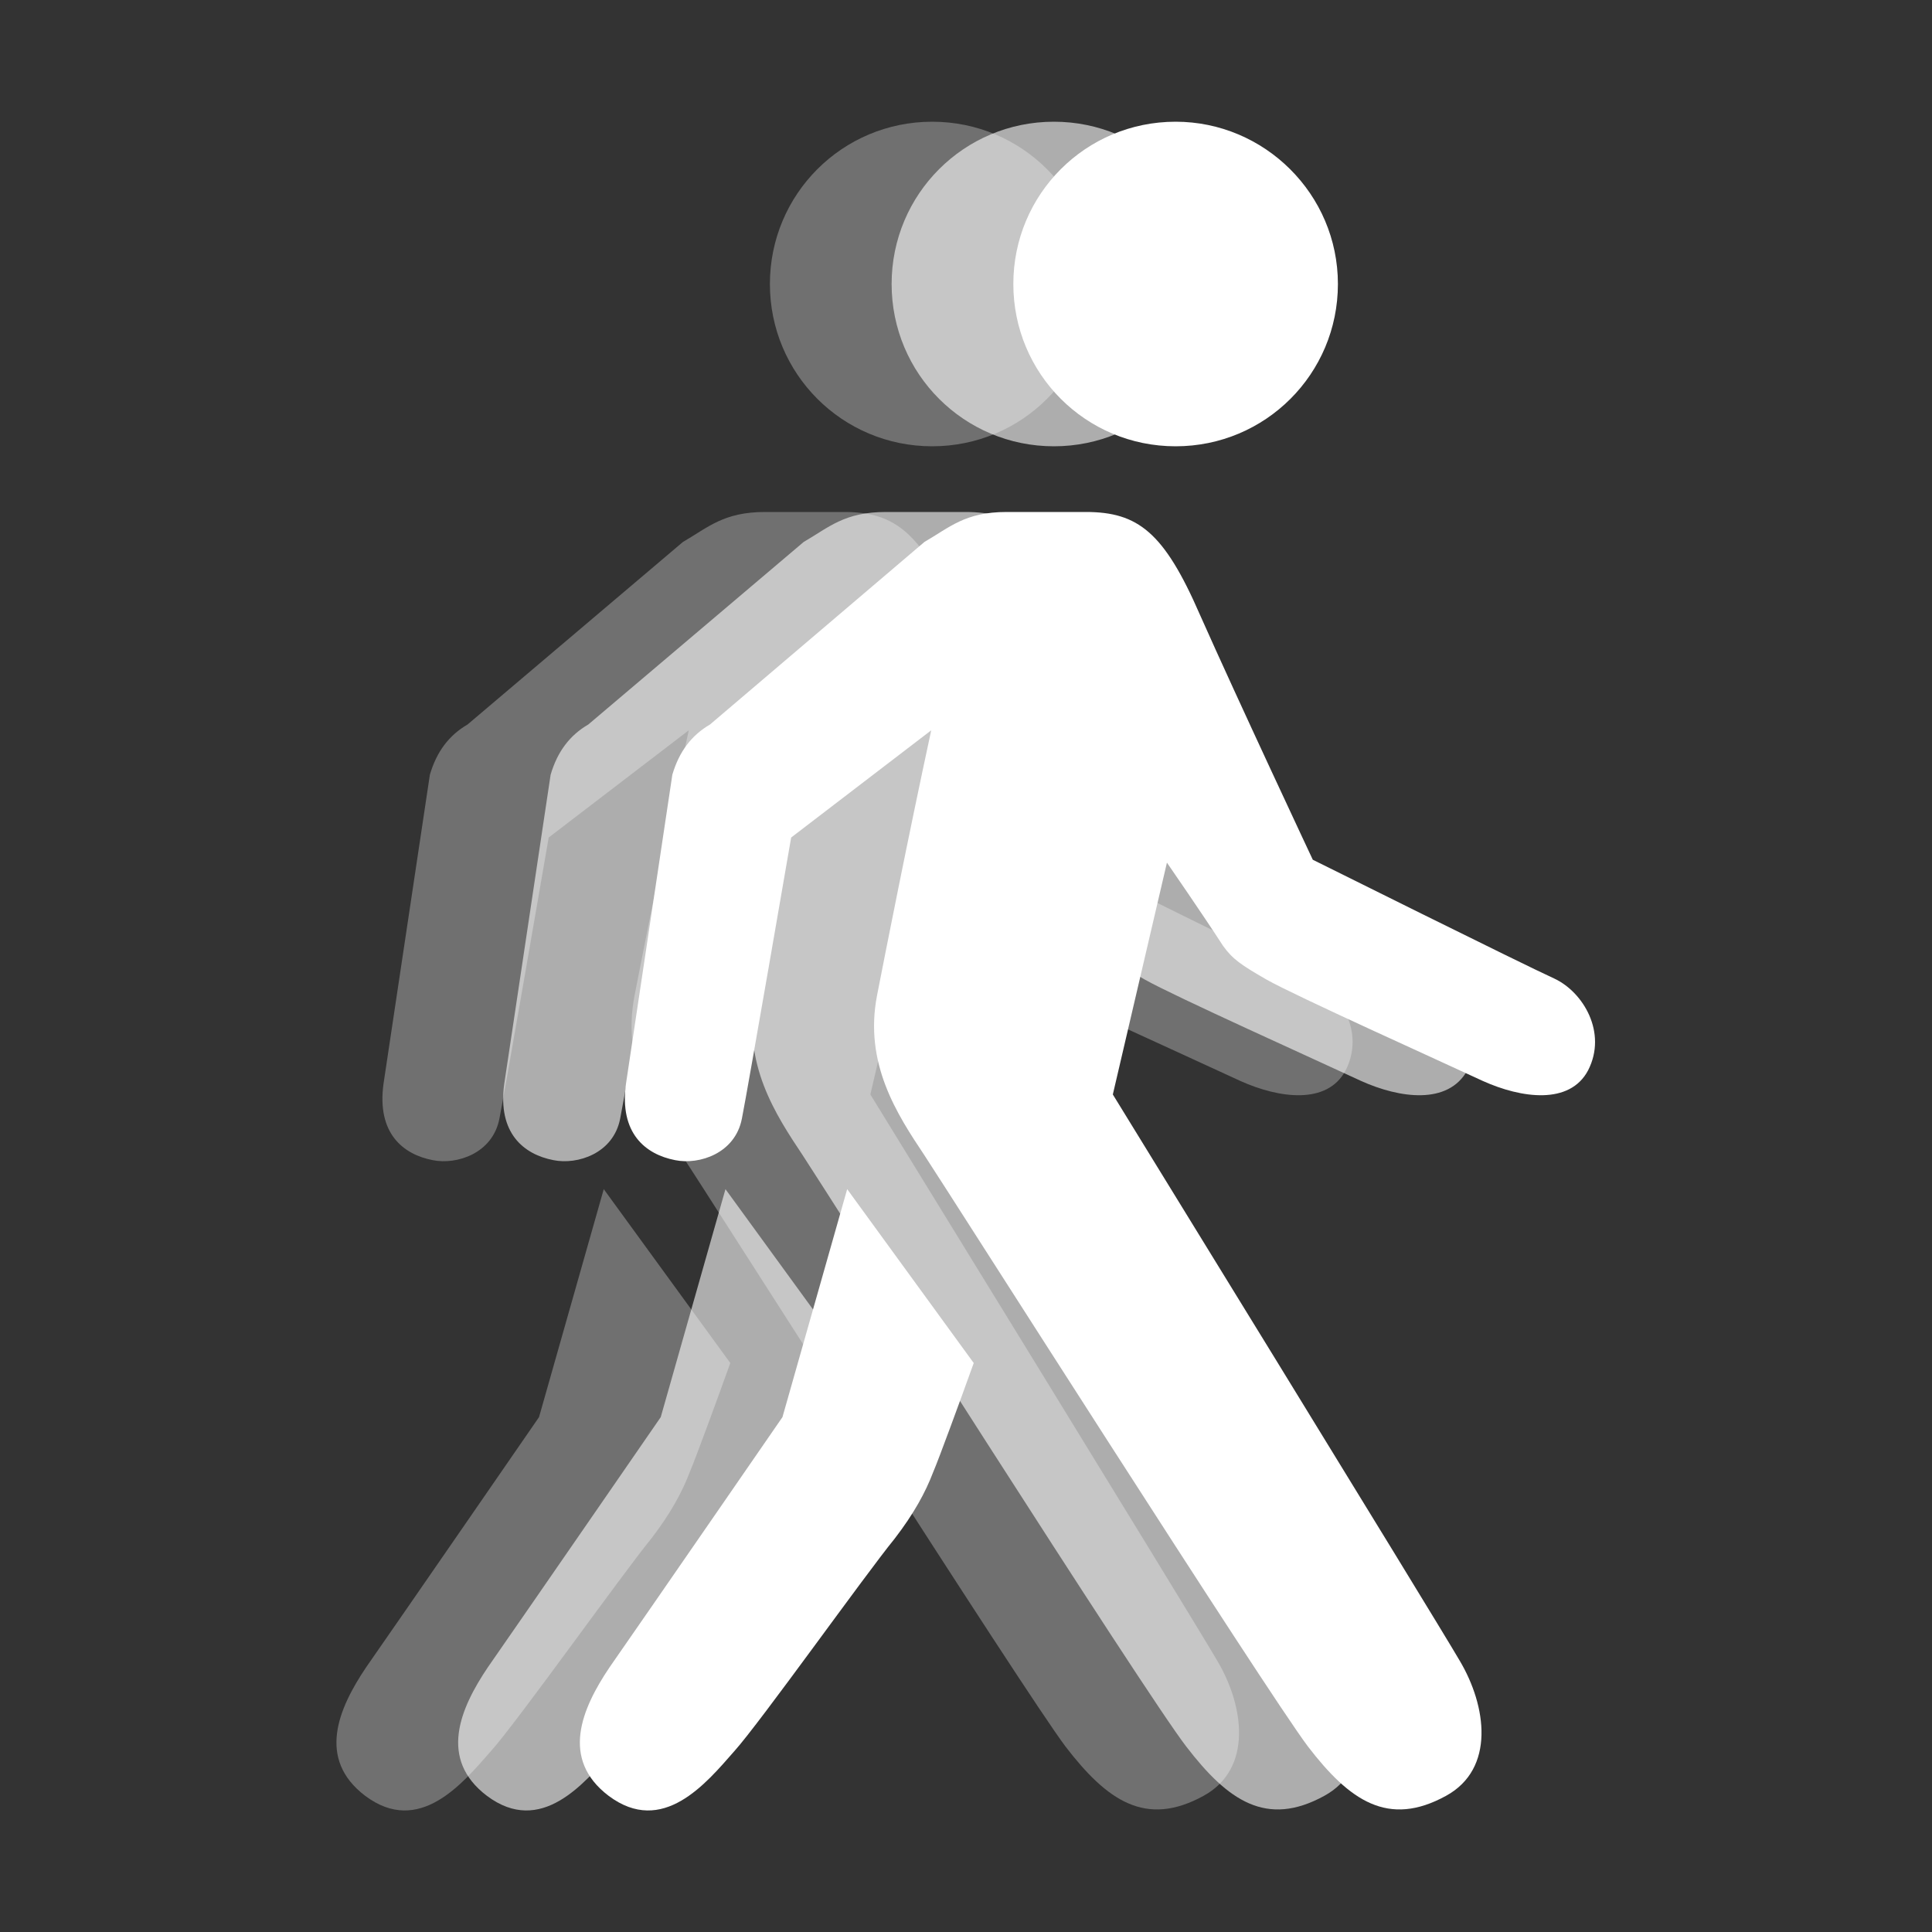 <?xml version="1.0" encoding="utf-8"?>
<!-- Generator: Adobe Illustrator 21.1.0, SVG Export Plug-In . SVG Version: 6.00 Build 0)  -->
<svg version="1.1" xmlns="http://www.w3.org/2000/svg" x="0px" y="0px"
	 viewBox="0 0 200 200" style="enable-background:new 0 0 200 200;" xml:space="preserve">
<rect x="0" y="0" width="200" height="200" fill="#333333" stroke="none"/>
<style type="text/css">
	.st0{display:none;}
	.st1{display:inline;fill:#A8A8A8;stroke:#858585;stroke-miterlimit:10;}
	.st2{display:inline;}
	.st3{fill:none;stroke:#FFFFFF;stroke-width:4.392;stroke-miterlimit:10;}
	.st4{fill:#FFFFFF;}
	.st5{opacity:0.5;fill:#FFFFFF;}
	.st6{opacity:0.5;}
	.st7{opacity:0.3;}
	.st8{opacity:0.6;}
</style>
<g id="Layer_1" class="st0">
	<rect x="-15.2" y="-20.9" class="st1" width="256.3" height="253.7"/>
</g>
<g id="Layer_2" class="st0">
	<g class="st2">
		<polyline class="st3" points="4.5,36 4.5,164 195.5,164 		"/>
		<rect x="24.6" y="79.1" class="st4" width="12.4" height="84.7"/>
		<rect x="24.6" y="46.2" class="st5" width="12.4" height="96.4"/>
		<rect x="58.6" y="54.4" class="st5" width="12.4" height="100.8"/>
		<rect x="92.7" y="62.7" class="st5" width="12.4" height="75.9"/>
		<rect x="126.7" y="70.9" class="st5" width="12.4" height="80.3"/>
		<rect x="58.6" y="79.1" class="st4" width="12.4" height="84.7"/>
		<rect x="92.7" y="79.1" class="st4" width="12.4" height="84.7"/>
		<rect x="126.7" y="79.1" class="st4" width="12.4" height="84.7"/>
		<rect x="160.8" y="79.1" class="st4" width="12.4" height="84.7"/>
	</g>
</g>
<g id="Layer_4" class="st0">
	<g class="st2">
		<g class="st6">
			<path class="st4" d="M188.5,107.6c0-0.4,0-0.8,0-1.2c0-0.4,0-0.8,0-1.2l0-0.3l0-0.1l0,0l0-0.3v0l0-0.1l0-0.5
				c-0.1-0.7-0.1-1.3-0.2-2l0-0.5l-0.1-0.6c0-0.4-0.1-0.9-0.1-1.3c0-0.4-0.1-0.8-0.1-1.3c0-0.2,0-0.4-0.1-0.6c0-0.2-0.1-0.4-0.1-0.6
				c-0.2-1.5-0.4-3-0.7-4.5c-0.1-0.7-0.2-1.4-0.4-2.1c-0.1-0.7-0.3-1.4-0.4-2c-0.3-1.3-0.6-2.6-0.9-3.7c-0.1-0.3-0.1-0.6-0.2-0.8
				c-0.1-0.3-0.1-0.5-0.2-0.8c-0.1-0.5-0.3-1-0.4-1.5c-0.1-0.5-0.3-0.9-0.4-1.3c-0.1-0.4-0.2-0.8-0.3-1.1c-0.2-0.5-0.3-0.9-0.4-1.2
				c-0.2-0.5-0.6-0.7-1.1-0.6L152.4,86c-0.5,0.1-0.7,0.6-0.7,1.1c0,0.2,0.1,0.4,0.1,0.6c0,0.2,0.1,0.5,0.1,0.7
				c0,0.3,0.1,0.6,0.1,0.9c0,0.3,0.1,0.6,0.2,1c0,0.2,0.1,0.4,0.1,0.5c0,0.2,0,0.4,0.1,0.6c0.1,0.8,0.2,1.6,0.3,2.5
				c0,0.4,0.1,0.9,0.1,1.4c0,0.5,0,0.9,0.1,1.4c0.1,1,0.1,2,0.1,3l0,0.4l0,0.3c0,0.2,0,0.5,0,0.7c0,0.2,0,0.5,0,0.7l0,0.3l0,0.5
				c0,0.7-0.1,1.3-0.1,2l0,0.5v0.1l0,0c0,0.1,0-0.6,0-0.3l0,0l0,0.1l0,0.2c0,0.3,0,0.5-0.1,0.8c0,0.3,0,0.5-0.1,0.8
				c0,0.3-0.1,0.5-0.1,0.7c-0.1,0.5-0.1,1-0.2,1.5c-0.1,0.5-0.1,0.9-0.2,1.4c-0.1,0.5-0.2,0.9-0.2,1.3c-0.1,0.4-0.2,0.9-0.2,1.3
				c-0.1,0.4-0.2,0.8-0.2,1.2c-0.1,0.4-0.2,0.7-0.2,1.1c0,0.2-0.1,0.3-0.1,0.5c0,0.1-0.1,0.3-0.1,0.4c0,0.1,0,0.2-0.1,0.2h36.6
				c0.5,0,0.9-0.4,0.9-0.9c0,0,0,0,0,0c0-0.7,0.1-1.4,0.1-2.1c0-0.7,0-1.4,0-2.2c0-0.7,0-1.5,0-2.3
				C188.5,108.4,188.5,108,188.5,107.6L188.5,107.6z M188.5,107.6"/>
		</g>
		<path class="st5" d="M179,69.2c0.5-0.2,0.7-0.8,0.5-1.2c-0.1-0.2-0.2-0.5-0.4-0.7c-0.1-0.3-0.3-0.6-0.4-0.9
			c-0.2-0.4-0.4-0.8-0.6-1.3c-0.2-0.5-0.5-0.9-0.7-1.5c-0.1-0.3-0.3-0.5-0.4-0.7c-0.1-0.2-0.3-0.5-0.4-0.8c-0.3-0.5-0.6-1-0.9-1.6
			c-0.3-0.5-0.6-1.1-1-1.7c-0.2-0.3-0.3-0.6-0.5-0.9c-0.2-0.3-0.4-0.6-0.5-0.9c-0.4-0.6-0.8-1.2-1.1-1.8c-0.8-1.2-1.6-2.5-2.5-3.7
			c-0.2-0.3-0.4-0.6-0.7-0.9l-0.3-0.5l-0.4-0.5c-0.5-0.6-0.9-1.2-1.4-1.8c-0.5-0.6-1-1.2-1.5-1.8c-0.2-0.3-0.5-0.6-0.7-0.9
			c-0.3-0.3-0.5-0.6-0.8-0.9c-0.3-0.3-0.5-0.6-0.7-0.8c-0.2-0.3-0.5-0.6-0.8-0.8c-0.5-0.5-1-1.1-1.5-1.6c-0.5-0.5-1-1-1.5-1.5
			c-0.5-0.5-1-1-1.5-1.4c-0.5-0.4-0.9-0.9-1.4-1.3c-0.5-0.4-0.9-0.8-1.3-1.2c-0.4-0.4-0.8-0.7-1.2-1.1c-0.4-0.3-0.8-0.6-1.1-0.9
			c-0.4-0.3-0.7-0.6-1-0.8c-0.3-0.3-0.6-0.5-0.9-0.7c-0.4-0.3-0.7-0.5-1-0.7c-0.4-0.3-1-0.2-1.3,0.1L133,51
			c-0.3,0.4-0.3,0.9,0.1,1.2c0.1,0.1,0.3,0.3,0.5,0.5c0.2,0.2,0.4,0.3,0.6,0.6c0.2,0.2,0.4,0.4,0.6,0.7c0.2,0.2,0.5,0.5,0.7,0.8
			c0.2,0.3,0.5,0.6,0.8,0.9c0.3,0.3,0.6,0.6,0.8,0.9c0.3,0.3,0.6,0.7,0.9,1c0.3,0.3,0.6,0.7,0.9,1.1c0.3,0.4,0.6,0.8,0.9,1.2
			c0.3,0.4,0.6,0.8,0.9,1.2c0.2,0.2,0.3,0.4,0.4,0.6c0.2,0.2,0.3,0.4,0.4,0.7c0.1,0.2,0.3,0.4,0.4,0.7c0.2,0.2,0.3,0.4,0.4,0.7
			c0.3,0.5,0.6,0.9,0.9,1.4c0.3,0.5,0.5,0.9,0.8,1.4l0.2,0.3l0.2,0.4c0.1,0.2,0.3,0.5,0.4,0.7c0.5,0.9,1,1.8,1.4,2.7
			c0.2,0.5,0.4,0.9,0.6,1.3c0.1,0.2,0.2,0.4,0.3,0.6c0.1,0.2,0.2,0.4,0.3,0.6c0.2,0.4,0.4,0.8,0.5,1.2c0.2,0.4,0.3,0.8,0.5,1.2
			c0.1,0.2,0.1,0.4,0.2,0.5c0.1,0.2,0.1,0.4,0.2,0.5c0.1,0.3,0.2,0.6,0.3,0.9c0.1,0.3,0.2,0.5,0.3,0.7c0.1,0.3,0.2,0.6,0.3,0.9
			c0.1,0.3,0.2,0.6,0.3,0.8c0.2,0.5,0.7,0.8,1.2,0.6L179,69.2z M179,69.2"/>
		<g>
			<path class="st4" d="M123,44.2c0.1,0.1,0.2,0.1,0.2,0.2C123.2,44.3,123.1,44.2,123,44.2z"/>
			<path class="st4" d="M123.2,44.3c0.1,0,0.1,0.1,0.2,0.1C123.4,44.4,123.3,44.4,123.2,44.3z"/>
			<path class="st4" d="M123.4,44.4c0.1,0.1,0.2,0.1,0.3,0.2C123.6,44.6,123.5,44.5,123.4,44.4z"/>
			<path class="st4" d="M122.5,43.8C122.5,43.8,122.6,43.9,122.5,43.8C122.6,43.9,122.6,43.9,122.5,43.8z"/>
			<path class="st4" d="M123.7,44.7c0.2,0.1,0.4,0.3,0.7,0.5C124.2,45,123.9,44.8,123.7,44.7z"/>
			<path class="st4" d="M122.6,43.9C122.6,43.9,122.6,43.9,122.6,43.9C122.6,43.9,122.6,43.9,122.6,43.9z"/>
			<path class="st4" d="M122.7,43.9c0.1,0.1,0.2,0.1,0.4,0.3C122.9,44.1,122.8,44,122.7,43.9z"/>
			<path class="st4" d="M124.4,45.1c0.1,0.1,0.3,0.2,0.4,0.3C124.7,45.3,124.5,45.2,124.4,45.1z"/>
			<path class="st4" d="M126.1,46.3c0.2,0.1,0.3,0.2,0.4,0.3C126.4,46.5,126.3,46.5,126.1,46.3z"/>
			<path class="st4" d="M126.5,46.6c0.1,0,0.1,0.1,0.1,0.1C126.6,46.7,126.5,46.6,126.5,46.6z"/>
			<path class="st4" d="M126.6,46.7C126.7,46.7,126.7,46.7,126.6,46.7L126.6,46.7z"/>
			<path class="st4" d="M126.6,46.7C126.6,46.7,126.6,46.7,126.6,46.7C126.6,46.7,126.6,46.7,126.6,46.7z"/>
			<path class="st4" d="M125.5,45.9c0.2,0.2,0.4,0.3,0.6,0.4C125.9,46.2,125.7,46.1,125.5,45.9z"/>
			<path class="st4" d="M124.8,45.4c0.2,0.2,0.5,0.3,0.7,0.5C125.3,45.8,125.1,45.6,124.8,45.4z"/>
			<path class="st4" d="M141.5,25.5c-0.2-0.1-0.4-0.3-0.7-0.4c-0.1-0.1-0.3-0.1-0.4-0.2c-0.1-0.1-0.3-0.2-0.5-0.3
				c-0.4-0.2-0.8-0.4-1.2-0.7c-0.4-0.2-0.9-0.5-1.4-0.8c-0.5-0.2-1-0.5-1.5-0.7c-0.5-0.3-1-0.5-1.6-0.8c-0.6-0.3-1.1-0.5-1.7-0.8
				c-0.6-0.3-1.2-0.5-1.8-0.8c-0.6-0.3-1.3-0.5-1.9-0.8c-0.2-0.1-0.3-0.1-0.5-0.2c0,0-5.8-2.8-17.1-4.7c-0.5-0.1-1-0.2-1.5-0.2
				c-0.3,0-0.7-0.1-1-0.1c-0.3,0-0.7-0.1-1-0.1c-0.6-0.1-1.3-0.2-1.9-0.2c-0.6-0.1-1.2-0.1-1.7-0.2c-0.6,0-1.1-0.1-1.6-0.1
				c-0.5,0-1,0-1.4-0.1c-0.5,0-0.9,0-1.3-0.1c-0.4,0-0.8,0-1.1,0c-0.5,0-0.8,0-1.2,0c-0.5,0-0.9,0.4-0.9,0.9l-0.9,19.3
				c0,0.5,0.3,0.9,0.8,1c0.2,0,0.4,0.1,0.7,0.1c0.2,0,0.5,0.1,0.8,0.1c0.3,0,0.6,0.1,0.9,0.2c0.3,0.1,0.7,0.1,1.1,0.2
				c0.3,0.1,0.7,0.1,1,0.2c0,0,12.3,2.2,21.5,8.7c0.3,0.2,0.6,0.4,0.9,0.6c0.3,0.2,0.7,0.4,1,0.6c0.3,0.2,0.5,0.4,0.8,0.6
				c0.2,0.2,0.5,0.3,0.7,0.5c0.1,0.1,0.2,0.2,0.4,0.3c0.1,0.1,0.2,0.2,0.4,0.3c0.2,0.2,0.5,0.4,0.7,0.5c0.4,0.3,1,0.2,1.3-0.2
				l13.2-20.2C142.1,26.3,142,25.7,141.5,25.5z"/>
		</g>
		<path class="st4" d="M79.4,34.3c0.3,0,0.5-0.1,0.8-0.1c0.2,0,0.5-0.1,0.7-0.1c0.5-0.1,1-0.1,1.4-0.1c0.5,0,0.9-0.1,1.3-0.1
			c0.2,0,0.4,0,0.6,0c0.2,0,0.4,0,0.6,0c0.4,0,0.7,0,1,0c0.3,0,0.6,0,0.9,0c0.3,0,0.7,0,0.9,0c0.3,0,0.6,0,0.8,0
			c0.5,0,0.9-0.5,0.9-1l-1.2-18.2c0-0.5-0.5-0.9-1-0.9c-0.2,0-0.5,0.1-0.8,0.1c-0.3,0-0.6,0.1-0.9,0.1c-0.4,0.1-0.8,0.1-1.3,0.2
			c-0.5,0.1-1,0.1-1.5,0.2c-0.3,0-0.5,0.1-0.8,0.1c-0.3,0-0.5,0.1-0.8,0.2c-0.5,0.1-1.1,0.2-1.7,0.3c-0.6,0.1-1.2,0.3-1.8,0.4
			c-0.3,0.1-0.6,0.1-0.9,0.2c-0.3,0.1-0.6,0.2-1,0.2c-0.6,0.2-1.3,0.3-2,0.5c-0.7,0.2-1.3,0.4-2,0.6c-0.3,0.1-0.7,0.2-1,0.3
			c-0.3,0.1-0.7,0.2-1,0.3c-0.3,0.1-0.7,0.2-1,0.3c-0.3,0.1-0.7,0.2-1,0.4c-0.7,0.3-1.4,0.5-2,0.8c-0.7,0.3-1.3,0.6-2,0.8
			c-0.3,0.1-0.7,0.3-1,0.4c-0.3,0.2-0.7,0.3-1,0.5c-0.3,0.2-0.6,0.3-1,0.5c-0.3,0.1-0.6,0.3-1,0.5c-0.6,0.3-1.2,0.6-1.8,0.9
			c-0.6,0.3-1.2,0.6-1.8,0.9c-0.6,0.3-1.1,0.6-1.7,0.9c-0.5,0.3-1.1,0.6-1.6,0.9c-0.5,0.3-1,0.6-1.4,0.9c-0.5,0.3-0.9,0.6-1.3,0.8
			c-0.4,0.3-0.8,0.5-1.2,0.8c-0.4,0.2-0.7,0.5-1,0.7c-0.3,0.2-0.6,0.4-0.8,0.6c-0.3,0.3-0.6,0.5-0.9,0.6c-0.4,0.3-0.5,0.8-0.2,1.3
			l7.6,11.1c0.3,0.4,0.8,0.5,1.2,0.3c0.2-0.1,0.4-0.2,0.7-0.4c0.2-0.1,0.5-0.3,0.7-0.4c0.3-0.1,0.6-0.3,0.9-0.5
			c0.3-0.2,0.7-0.3,1-0.5c0.4-0.2,0.7-0.4,1.1-0.5c0.4-0.2,0.8-0.4,1.2-0.6c0.4-0.2,0.9-0.4,1.3-0.6c0.5-0.2,0.9-0.4,1.4-0.6
			c0.5-0.2,1-0.4,1.5-0.6c0.5-0.2,1-0.4,1.6-0.6c0.3-0.1,0.5-0.2,0.8-0.3c0.3-0.1,0.5-0.2,0.8-0.3c0.3-0.1,0.5-0.2,0.8-0.3
			c0.3-0.1,0.6-0.2,0.8-0.2c0.6-0.2,1.1-0.3,1.7-0.5c0.6-0.1,1.1-0.3,1.7-0.4c0.3-0.1,0.6-0.1,0.8-0.2c0.3-0.1,0.6-0.1,0.8-0.2
			c0.3-0.1,0.6-0.1,0.8-0.2c0.3-0.1,0.5-0.1,0.8-0.1c0.5-0.1,1.1-0.2,1.6-0.3C78.4,34.5,78.9,34.4,79.4,34.3L79.4,34.3z M79.4,34.3"
			/>
		<g>
			<path class="st4" d="M27.9,48.7c-0.2,0.3-0.4,0.6-0.6,0.8c-0.2,0.3-0.4,0.6-0.6,0.9c-0.2,0.3-0.4,0.6-0.6,0.9
				c-0.4,0.6-0.8,1.2-1.2,1.8c-0.4,0.6-0.7,1.2-1.1,1.8l-0.3,0.4l-0.3,0.5c-0.2,0.3-0.3,0.6-0.5,0.9c-0.7,1.2-1.3,2.4-1.9,3.5
				c-0.3,0.6-0.6,1.2-0.8,1.7c-0.1,0.3-0.3,0.6-0.4,0.8c-0.1,0.3-0.2,0.6-0.4,0.8c-0.2,0.5-0.5,1.1-0.7,1.6c-0.2,0.5-0.4,1-0.6,1.5
				c-0.2,0.5-0.4,0.9-0.6,1.4c-0.2,0.4-0.3,0.9-0.5,1.3c-0.1,0.4-0.3,0.8-0.4,1.1c-0.1,0.3-0.2,0.7-0.3,0.9c-0.1,0.4-0.2,0.7-0.3,1
				c-0.2,0.5,0.1,1,0.5,1.2l7,2.7c0.4,0.2,1,0,1.2-0.5c0.1-0.2,0.2-0.5,0.4-0.8c0.1-0.2,0.2-0.5,0.4-0.8c0.2-0.3,0.3-0.6,0.5-0.9
				c0.2-0.3,0.4-0.7,0.5-1.1c0.2-0.4,0.4-0.8,0.6-1.2c0.2-0.4,0.5-0.8,0.7-1.3c0.3-0.4,0.5-0.9,0.8-1.3c0.1-0.2,0.3-0.5,0.4-0.7
				c0.1-0.2,0.3-0.5,0.4-0.7c0.3-0.5,0.6-0.9,0.9-1.4c0.7-0.9,1.3-1.9,2-2.9c0.2-0.2,0.4-0.5,0.5-0.7l0.3-0.4l0.3-0.4
				c0.4-0.5,0.8-0.9,1.1-1.4c0.4-0.5,0.8-0.9,1.2-1.4c0.2-0.2,0.4-0.5,0.6-0.7c0.2-0.2,0.4-0.4,0.6-0.7c0.2-0.2,0.4-0.4,0.6-0.7
				c0.2-0.2,0.4-0.4,0.6-0.6c0.4-0.4,0.8-0.8,1.2-1.2c0.4-0.4,0.8-0.8,1.2-1.2c0.4-0.4,0.8-0.7,1.2-1.1c0.4-0.3,0.8-0.7,1.1-1
				c0.4-0.3,0.7-0.6,1.1-0.9c0.3-0.3,0.7-0.6,1-0.8c0.3-0.2,0.6-0.5,0.9-0.7c0.3-0.2,0.5-0.4,0.8-0.6c0.1-0.1,0.3-0.2,0.4-0.3
				c0.1-0.1,0.2-0.2,0.4-0.3c0.2-0.2,0.5-0.4,0.7-0.5c0.4-0.3,0.5-0.9,0.1-1.3l-8-9.4c-0.3-0.4-1-0.4-1.3-0.1
				c-0.2,0.2-0.4,0.4-0.6,0.6c-0.1,0.1-0.2,0.2-0.3,0.3c-0.1,0.1-0.2,0.2-0.4,0.4c-0.3,0.3-0.6,0.6-0.9,0.9c-0.3,0.3-0.6,0.7-1,1
				c-0.3,0.4-0.7,0.7-1,1.1c-0.4,0.4-0.7,0.8-1.1,1.2c-0.4,0.4-0.8,0.9-1.2,1.3c-0.4,0.5-0.8,0.9-1.2,1.4c-0.4,0.5-0.8,1-1.2,1.5
				c-0.4,0.5-0.8,1.1-1.2,1.6C28.3,48.1,28.1,48.4,27.9,48.7L27.9,48.7z M27.9,48.7"/>
			<path class="st4" d="M13.4,81.6c0,0.2-0.1,0.5-0.2,0.8c-0.1,0.3-0.1,0.6-0.2,0.9c-0.1,0.3-0.1,0.8-0.2,1.2
				c-0.1,0.4-0.1,0.9-0.2,1.3c0,0.2-0.1,0.5-0.1,0.7c0,0.2-0.1,0.5-0.1,0.7c-0.1,1-0.3,2.1-0.4,3.3c-0.1,0.6-0.1,1.2-0.2,1.8
				c0,0.6-0.1,1.2-0.1,1.9c-0.1,1.3-0.1,2.6-0.2,3.9l0,0.5l0,0.5c0,0.3,0,0.7,0,1c0,0.3,0,0.7,0,1l0,0.5l0,0.5c0,0.7,0.1,1.3,0.1,2
				l0,0.5l0,0.2l0,0.4c0,0.3,0,0.6,0.1,1c0,0.3,0,0.6,0.1,1c0,0.3,0.1,0.7,0.1,1c0,0.3,0.1,0.7,0.1,1c0,0.2,0,0.3,0,0.5
				c0,0.2,0,0.3,0.1,0.5c0.1,0.6,0.2,1.2,0.2,1.8c0.1,0.6,0.2,1.2,0.3,1.8c0.1,0.6,0.2,1.1,0.3,1.7c0,0,0,0.1,0,0.1
				c0.1,0.4,0.5,0.8,0.9,0.8h2.5c0.5,0,0.9-0.4,0.9-1c0-0.1,0-0.3,0-0.4c0-0.5-0.1-1-0.1-1.6c0-0.5,0-1.1-0.1-1.7c0-0.6,0-1.2,0-1.8
				c0-0.1,0-0.3,0-0.5c0-0.1,0-0.3,0-0.4c0-0.3,0-0.6,0-0.9c0-0.3,0-0.6,0-0.9c0-0.3,0-0.6,0-1c0-0.3,0-0.6,0-1l0-0.2l0-0.1v0
				c0,0,0,0,0,0l0,0l0-0.1l0-0.5c0-0.6,0.1-1.3,0.2-1.9l0-0.5l0.1-0.5c0-0.3,0.1-0.6,0.1-0.9c0-0.3,0.1-0.6,0.1-0.9l0.1-0.5l0.1-0.5
				c0.2-1.2,0.3-2.4,0.6-3.6c0.1-0.6,0.2-1.1,0.3-1.7c0.1-0.6,0.2-1.1,0.4-1.6c0.2-1,0.5-2,0.7-2.9c0.1-0.2,0.1-0.4,0.2-0.7
				c0.1-0.2,0.1-0.4,0.2-0.6c0.1-0.4,0.2-0.8,0.3-1.1c0.1-0.4,0.2-0.7,0.3-1c0.1-0.3,0.2-0.6,0.3-0.9c0.1-0.3,0.2-0.6,0.3-0.8
				c0.2-0.5-0.1-1-0.6-1.2l-6.2-1.7C14,80.7,13.5,81,13.4,81.6L13.4,81.6z M13.4,81.6"/>
		</g>
		<g>
			<path class="st4" d="M137.4,125.3h-15.6c-2,0-3.6,1.6-3.6,3.6c0,2,1.6,3.7,3.6,3.7h15.6c2,0,3.6-1.6,3.6-3.7
				C141,126.9,139.5,125.3,137.4,125.3L137.4,125.3z M137.4,125.3"/>
			<path class="st4" d="M113.1,104.4l11-11.1c1.4-1.4,1.5-3.6,0-5.1c-1.4-1.5-3.6-1.5-5.1,0l-11,11.1c-1.4,1.4-1.5,3.6,0,5.1
				C109.4,105.8,111.7,105.8,113.1,104.4L113.1,104.4z M113.1,104.4"/>
			<path class="st4" d="M113.1,153.6c-1.5-1.5-3.8-1.5-5.1,0c-1.5,1.3-1.4,3.7,0,5.1l11,11c1.1,1.4,4,1.4,5.1,0
				c1.5-1.3,1.5-3.6,0-5.1L113.1,153.6z M113.1,153.6"/>
			<path class="st4" d="M83.3,94.2c2,0,3.7-1.6,3.7-3.6V74.9c0-2-1.6-3.6-3.7-3.6c-2,0-3.6,1.6-3.6,3.6v15.7
				C79.7,92.6,81.3,94.2,83.3,94.2L83.3,94.2z M83.3,94.2"/>
			<path class="st4" d="M83.3,163.9c-2,0-3.6,1.6-3.6,3.6v15.7c0,1.9,1.6,3.6,3.6,3.6c2,0,3.7-1.7,3.7-3.7v-15.6
				C87,165.4,85.3,163.9,83.3,163.9L83.3,163.9z M83.3,163.9"/>
			<path class="st4" d="M103.1,109.1c-5.5-5.5-12.1-8.2-19.8-8.2c-7.7,0-14.3,2.7-19.9,8.2c-5.4,5.4-8.2,12.1-8.2,19.8
				c0,7.7,2.7,14.4,8.2,19.8c5.5,5.5,12.1,8.2,19.9,8.2c7.7,0,14.3-2.7,19.8-8.2c5.5-5.5,8.3-12.1,8.3-19.8
				C111.3,121.2,108.6,114.6,103.1,109.1L103.1,109.1z M98.1,143.7"/>
			<path class="st4" d="M53.7,104.4c0.7,0.7,1.6,1,2.6,1c0.9,0,1.7-0.3,2.6-1c1.3-1.5,1.3-3.8,0-5.1L47.7,88.2
				c-1.3-1.3-3.8-1.3-5.1,0c-1.5,1.5-1.4,3.7,0,5.1L53.7,104.4z M53.7,104.4"/>
			<path class="st4" d="M53.6,153.6l-11,11c-1.5,1.5-1.5,3.7,0,5.2c1.4,1.4,3.7,1.4,5.1,0l11.1-11.1c1.4-1.4,1.3-3.8,0-5.1
				C57.3,152.1,55.1,152.1,53.6,153.6L53.6,153.6z M53.6,153.6"/>
			<path class="st4" d="M48.6,128.9c0-2-1.6-3.6-3.6-3.6H29.3c-2,0-3.6,1.6-3.6,3.6c0,2,1.6,3.7,3.6,3.7H45
				C47,132.6,48.6,131,48.6,128.9L48.6,128.9z M48.6,128.9"/>
		</g>
	</g>
</g>
<g id="Layer_3">
	<g>
		<g class="st7">
			<path class="st4" d="M113.3,29.4c0,9.3-7.5,16.8-16.8,16.8c-9.3,0-16.8-7.5-16.8-16.8c0-9.3,7.5-16.8,16.8-16.8
				C105.8,12.6,113.3,20.1,113.3,29.4L113.3,29.4z M113.3,29.4"/>
			<g>
				<path class="st4" d="M135.8,101.3c-3.3-1.5-25-12.3-25-12.3s-7.7-16.4-11.7-25.4C95.4,55.2,92.7,53,87.4,53h-8.2
					c-4.3,0-5.9,1.6-8.5,3.1L48.4,75c-1.9,1.1-3.2,2.8-3.9,5.2l-4.8,32c-0.7,5.1,2,7.3,5.1,7.9c2.5,0.5,6.2-0.7,6.9-4.3
					c0.6-3,5.1-29.1,5.1-29.1l14.5-11.1c-2.4,11.1-4.8,23.3-5.6,27.4c-1.4,7.1,2.1,12.4,4.9,16.6c2.5,3.8,35.4,55.5,39.7,61.2
					c4.3,5.6,8.3,8.4,14.3,5.1c5.1-2.8,4.2-9.3,1.4-14c-2.8-4.8-35.9-58.6-35.9-58.6l5.6-24c0,0,3.8,5.5,5.8,8.6
					c1,1.4,1.9,2,4.5,3.5c3,1.7,17.9,8.4,22.4,10.5c4,1.8,9,2.5,10.9-1.1C141.3,106.9,138.8,102.7,135.8,101.3L135.8,101.3z
					 M135.8,101.3"/>
				<path class="st4" d="M62.5,123.1l-6.7,23.6c0,0-14,20.3-17.9,25.9c-2.9,4.3-5.1,9.5-0.1,13.3c5.6,4.2,10.1-1.3,13-4.6
					c2.7-3,13.5-18.2,16.6-22c2-2.6,3.2-4.8,4-6.9c0.6-1.4,2.8-7.4,4.2-11.3L62.5,123.1z M62.5,123.1"/>
			</g>
		</g>
		<g class="st8">
			<path class="st4" d="M125.9,29.4c0,9.3-7.5,16.8-16.8,16.8c-9.3,0-16.8-7.5-16.8-16.8c0-9.3,7.5-16.8,16.8-16.8
				C118.4,12.6,125.9,20.1,125.9,29.4L125.9,29.4z M125.9,29.4"/>
			<g>
				<path class="st4" d="M148.4,101.3c-3.3-1.5-25-12.3-25-12.3s-7.7-16.4-11.7-25.4c-3.7-8.5-6.4-10.6-11.8-10.6h-8.2
					c-4.3,0-5.9,1.6-8.5,3.1L60.9,75c-1.9,1.1-3.2,2.8-3.9,5.2l-4.8,32c-0.7,5.1,2,7.3,5.1,7.9c2.5,0.5,6.2-0.7,6.9-4.3
					c0.6-3,5.1-29.1,5.1-29.1l14.5-11.1c-2.4,11.1-4.8,23.3-5.6,27.4c-1.4,7.1,2.1,12.4,4.9,16.6c2.5,3.8,35.3,55.5,39.7,61.2
					c4.3,5.6,8.3,8.4,14.3,5.1c5.1-2.8,4.2-9.3,1.4-14c-2.8-4.8-35.9-58.6-35.9-58.6l5.6-24c0,0,3.8,5.5,5.8,8.6
					c1,1.4,1.9,2,4.5,3.5c3,1.7,17.9,8.4,22.4,10.5c4,1.8,9,2.5,11-1.1C153.9,106.9,151.4,102.7,148.4,101.3L148.4,101.3z
					 M148.4,101.3"/>
				<path class="st4" d="M75.1,123.1l-6.7,23.6c0,0-14,20.3-17.9,25.9c-2.9,4.3-5.1,9.5-0.1,13.3c5.6,4.2,10.1-1.3,13-4.6
					c2.7-3,13.5-18.2,16.6-22c2-2.6,3.2-4.8,4-6.9c0.6-1.4,2.8-7.4,4.2-11.3L75.1,123.1z M75.1,123.1"/>
			</g>
		</g>
		<g>
			<path class="st4" d="M138.5,29.4c0,9.3-7.5,16.8-16.8,16.8c-9.3,0-16.8-7.5-16.8-16.8c0-9.3,7.5-16.8,16.8-16.8
				C130.9,12.6,138.5,20.1,138.5,29.4L138.5,29.4z M138.5,29.4"/>
			<g>
				<path class="st4" d="M160.9,101.3c-3.3-1.5-25-12.3-25-12.3s-7.7-16.4-11.7-25.4c-3.7-8.5-6.4-10.6-11.8-10.6h-8.2
					c-4.3,0-5.9,1.6-8.5,3.1L73.5,75c-1.9,1.1-3.2,2.8-3.9,5.2l-4.8,32c-0.7,5.1,2,7.3,5.1,7.9c2.5,0.5,6.2-0.7,6.9-4.3
					c0.6-3,5.1-29.1,5.1-29.1l14.5-11.1c-2.4,11.1-4.8,23.3-5.6,27.4c-1.4,7.1,2.1,12.4,4.9,16.6c2.5,3.8,35.4,55.5,39.7,61.2
					c4.3,5.6,8.3,8.4,14.3,5.1c5.1-2.8,4.2-9.3,1.4-14c-2.8-4.8-35.9-58.6-35.9-58.6l5.6-24c0,0,3.8,5.5,5.8,8.6
					c1,1.4,1.9,2,4.5,3.5c3,1.7,17.9,8.4,22.4,10.5c4,1.8,9,2.5,10.9-1.1C166.4,106.9,163.9,102.7,160.9,101.3L160.9,101.3z
					 M160.9,101.3"/>
				<path class="st4" d="M87.7,123.1l-6.7,23.6c0,0-14,20.3-17.9,25.9c-2.9,4.3-5.1,9.5-0.1,13.3c5.6,4.2,10.1-1.3,13-4.6
					c2.7-3,13.5-18.2,16.6-22c2-2.6,3.2-4.8,4-6.9c0.6-1.4,2.8-7.4,4.2-11.3L87.7,123.1z M87.7,123.1"/>
			</g>
		</g>
	</g>
</g>
</svg>
